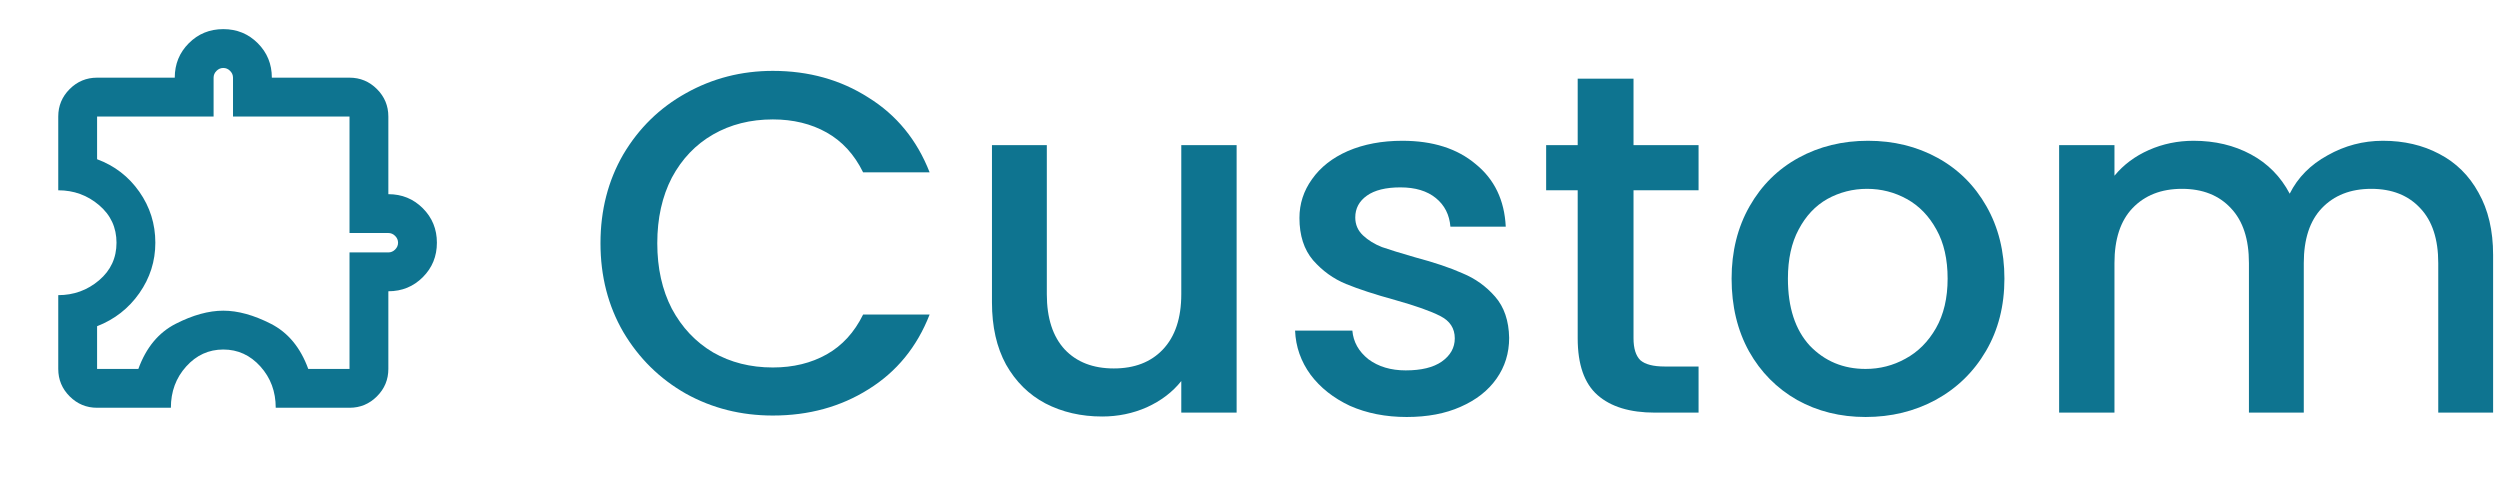 <svg width="103" height="20" viewBox="0 0 103 20" fill="none" xmlns="http://www.w3.org/2000/svg">
<path d="M7.04 16.8H4C3.56 16.8 3.183 16.643 2.87 16.33C2.557 16.017 2.4 15.64 2.4 15.2V12.16C3.04 12.16 3.6 11.957 4.08 11.55C4.56 11.143 4.8 10.627 4.8 10C4.8 9.373 4.56 8.857 4.08 8.45C3.6 8.043 3.04 7.84 2.4 7.84V4.8C2.4 4.36 2.557 3.983 2.87 3.67C3.183 3.357 3.56 3.2 4 3.2H7.2C7.2 2.64 7.393 2.167 7.78 1.78C8.167 1.393 8.64 1.2 9.2 1.2C9.76 1.2 10.233 1.393 10.62 1.78C11.007 2.167 11.2 2.64 11.2 3.2H14.4C14.84 3.2 15.217 3.357 15.53 3.67C15.843 3.983 16 4.36 16 4.8V8C16.56 8 17.033 8.193 17.42 8.58C17.807 8.967 18 9.44 18 10C18 10.56 17.807 11.033 17.42 11.42C17.033 11.807 16.56 12 16 12V15.2C16 15.64 15.843 16.017 15.53 16.33C15.217 16.643 14.84 16.8 14.4 16.8H11.36C11.36 16.133 11.15 15.567 10.73 15.1C10.31 14.633 9.8 14.4 9.2 14.4C8.6 14.4 8.09 14.633 7.67 15.1C7.25 15.567 7.04 16.133 7.04 16.8ZM4 15.2H5.7C6.02 14.32 6.533 13.7 7.24 13.34C7.947 12.98 8.6 12.8 9.2 12.8C9.8 12.8 10.453 12.98 11.16 13.34C11.867 13.7 12.38 14.32 12.7 15.2H14.4V10.4H16C16.107 10.4 16.2 10.36 16.28 10.28C16.36 10.2 16.4 10.107 16.4 10C16.4 9.893 16.36 9.8 16.28 9.72C16.2 9.64 16.107 9.6 16 9.6H14.4V4.8H9.6V3.2C9.6 3.093 9.56 3 9.48 2.92C9.4 2.84 9.307 2.8 9.2 2.8C9.093 2.8 9 2.84 8.92 2.92C8.84 3 8.8 3.093 8.8 3.2V4.8H4V6.56C4.72 6.827 5.3 7.273 5.74 7.9C6.18 8.527 6.4 9.227 6.4 10C6.4 10.76 6.18 11.453 5.74 12.08C5.3 12.707 4.72 13.16 4 13.44V15.2Z" fill="#0E7490"/>
<path d="M98.176 5.8C99.043 5.8 99.816 5.98 100.496 6.34C101.189 6.7 101.729 7.233 102.116 7.94C102.516 8.647 102.716 9.5 102.716 10.5V17H100.456V10.84C100.456 9.853 100.209 9.1 99.716 8.58C99.223 8.047 98.549 7.78 97.696 7.78C96.843 7.78 96.163 8.047 95.656 8.58C95.163 9.1 94.916 9.853 94.916 10.84V17H92.656V10.84C92.656 9.853 92.409 9.1 91.916 8.58C91.423 8.047 90.749 7.78 89.896 7.78C89.043 7.78 88.363 8.047 87.856 8.58C87.363 9.1 87.116 9.853 87.116 10.84V17H84.836V5.98H87.116V7.24C87.489 6.787 87.963 6.433 88.536 6.18C89.109 5.927 89.723 5.8 90.376 5.8C91.256 5.8 92.043 5.987 92.736 6.36C93.429 6.733 93.963 7.273 94.336 7.98C94.669 7.313 95.189 6.787 95.896 6.4C96.603 6 97.363 5.8 98.176 5.8Z" fill="#0E7490"/>
<path d="M76.862 17.18C75.822 17.18 74.882 16.947 74.042 16.48C73.202 16 72.542 15.333 72.062 14.48C71.582 13.613 71.342 12.613 71.342 11.48C71.342 10.36 71.589 9.367 72.082 8.5C72.576 7.633 73.249 6.967 74.102 6.5C74.956 6.033 75.909 5.8 76.962 5.8C78.016 5.8 78.969 6.033 79.822 6.5C80.676 6.967 81.349 7.633 81.842 8.5C82.336 9.367 82.582 10.36 82.582 11.48C82.582 12.6 82.329 13.593 81.822 14.46C81.316 15.327 80.622 16 79.742 16.48C78.876 16.947 77.916 17.18 76.862 17.18ZM76.862 15.2C77.449 15.2 77.996 15.06 78.502 14.78C79.022 14.5 79.442 14.08 79.762 13.52C80.082 12.96 80.242 12.28 80.242 11.48C80.242 10.68 80.089 10.007 79.782 9.46C79.476 8.9 79.069 8.48 78.562 8.2C78.056 7.92 77.509 7.78 76.922 7.78C76.336 7.78 75.789 7.92 75.282 8.2C74.789 8.48 74.396 8.9 74.102 9.46C73.809 10.007 73.662 10.68 73.662 11.48C73.662 12.667 73.962 13.587 74.562 14.24C75.176 14.88 75.942 15.2 76.862 15.2Z" fill="#0E7490"/>
<path d="M67.301 7.84V13.94C67.301 14.353 67.394 14.653 67.581 14.84C67.781 15.013 68.114 15.1 68.581 15.1H69.981V17H68.181C67.154 17 66.367 16.76 65.821 16.28C65.274 15.8 65.001 15.02 65.001 13.94V7.84H63.701V5.98H65.001V3.24H67.301V5.98H69.981V7.84H67.301Z" fill="#0E7490"/>
<path d="M57.957 17.18C57.091 17.18 56.311 17.027 55.617 16.72C54.937 16.4 54.397 15.973 53.997 15.44C53.597 14.893 53.384 14.287 53.357 13.62H55.717C55.757 14.087 55.977 14.48 56.377 14.8C56.791 15.107 57.304 15.26 57.917 15.26C58.557 15.26 59.051 15.14 59.397 14.9C59.757 14.647 59.937 14.327 59.937 13.94C59.937 13.527 59.737 13.22 59.337 13.02C58.951 12.82 58.331 12.6 57.477 12.36C56.651 12.133 55.977 11.913 55.457 11.7C54.937 11.487 54.484 11.16 54.097 10.72C53.724 10.28 53.537 9.7 53.537 8.98C53.537 8.393 53.711 7.86 54.057 7.38C54.404 6.887 54.897 6.5 55.537 6.22C56.191 5.94 56.937 5.8 57.777 5.8C59.031 5.8 60.037 6.12 60.797 6.76C61.571 7.387 61.984 8.247 62.037 9.34H59.757C59.717 8.847 59.517 8.453 59.157 8.16C58.797 7.867 58.311 7.72 57.697 7.72C57.097 7.72 56.637 7.833 56.317 8.06C55.997 8.287 55.837 8.587 55.837 8.96C55.837 9.253 55.944 9.5 56.157 9.7C56.371 9.9 56.631 10.06 56.937 10.18C57.244 10.287 57.697 10.427 58.297 10.6C59.097 10.813 59.751 11.033 60.257 11.26C60.777 11.473 61.224 11.793 61.597 12.22C61.971 12.647 62.164 13.213 62.177 13.92C62.177 14.547 62.004 15.107 61.657 15.6C61.311 16.093 60.817 16.48 60.177 16.76C59.551 17.04 58.811 17.18 57.957 17.18Z" fill="#0E7490"/>
<path d="M50.949 5.98V17H48.669V15.7C48.309 16.153 47.836 16.513 47.249 16.78C46.676 17.033 46.062 17.16 45.409 17.16C44.542 17.16 43.763 16.98 43.069 16.62C42.389 16.26 41.849 15.727 41.449 15.02C41.062 14.313 40.869 13.46 40.869 12.46V5.98H43.129V12.12C43.129 13.107 43.376 13.867 43.869 14.4C44.362 14.92 45.036 15.18 45.889 15.18C46.742 15.18 47.416 14.92 47.909 14.4C48.416 13.867 48.669 13.107 48.669 12.12V5.98H50.949Z" fill="#0E7490"/>
<path d="M24.74 10.02C24.74 8.66 25.054 7.44 25.68 6.36C26.32 5.28 27.18 4.44 28.26 3.84C29.354 3.227 30.547 2.92 31.84 2.92C33.32 2.92 34.634 3.287 35.78 4.02C36.94 4.74 37.78 5.767 38.3 7.1H35.56C35.2 6.367 34.7 5.82 34.06 5.46C33.42 5.1 32.68 4.92 31.84 4.92C30.92 4.92 30.1 5.127 29.38 5.54C28.66 5.953 28.094 6.547 27.68 7.32C27.28 8.093 27.08 8.993 27.08 10.02C27.08 11.047 27.28 11.947 27.68 12.72C28.094 13.493 28.66 14.093 29.38 14.52C30.1 14.933 30.92 15.14 31.84 15.14C32.68 15.14 33.42 14.96 34.06 14.6C34.7 14.24 35.2 13.693 35.56 12.96H38.3C37.78 14.293 36.94 15.32 35.78 16.04C34.634 16.76 33.32 17.12 31.84 17.12C30.534 17.12 29.34 16.82 28.26 16.22C27.18 15.607 26.32 14.76 25.68 13.68C25.054 12.6 24.74 11.38 24.74 10.02Z" fill="#0E7490"/>
</svg>
